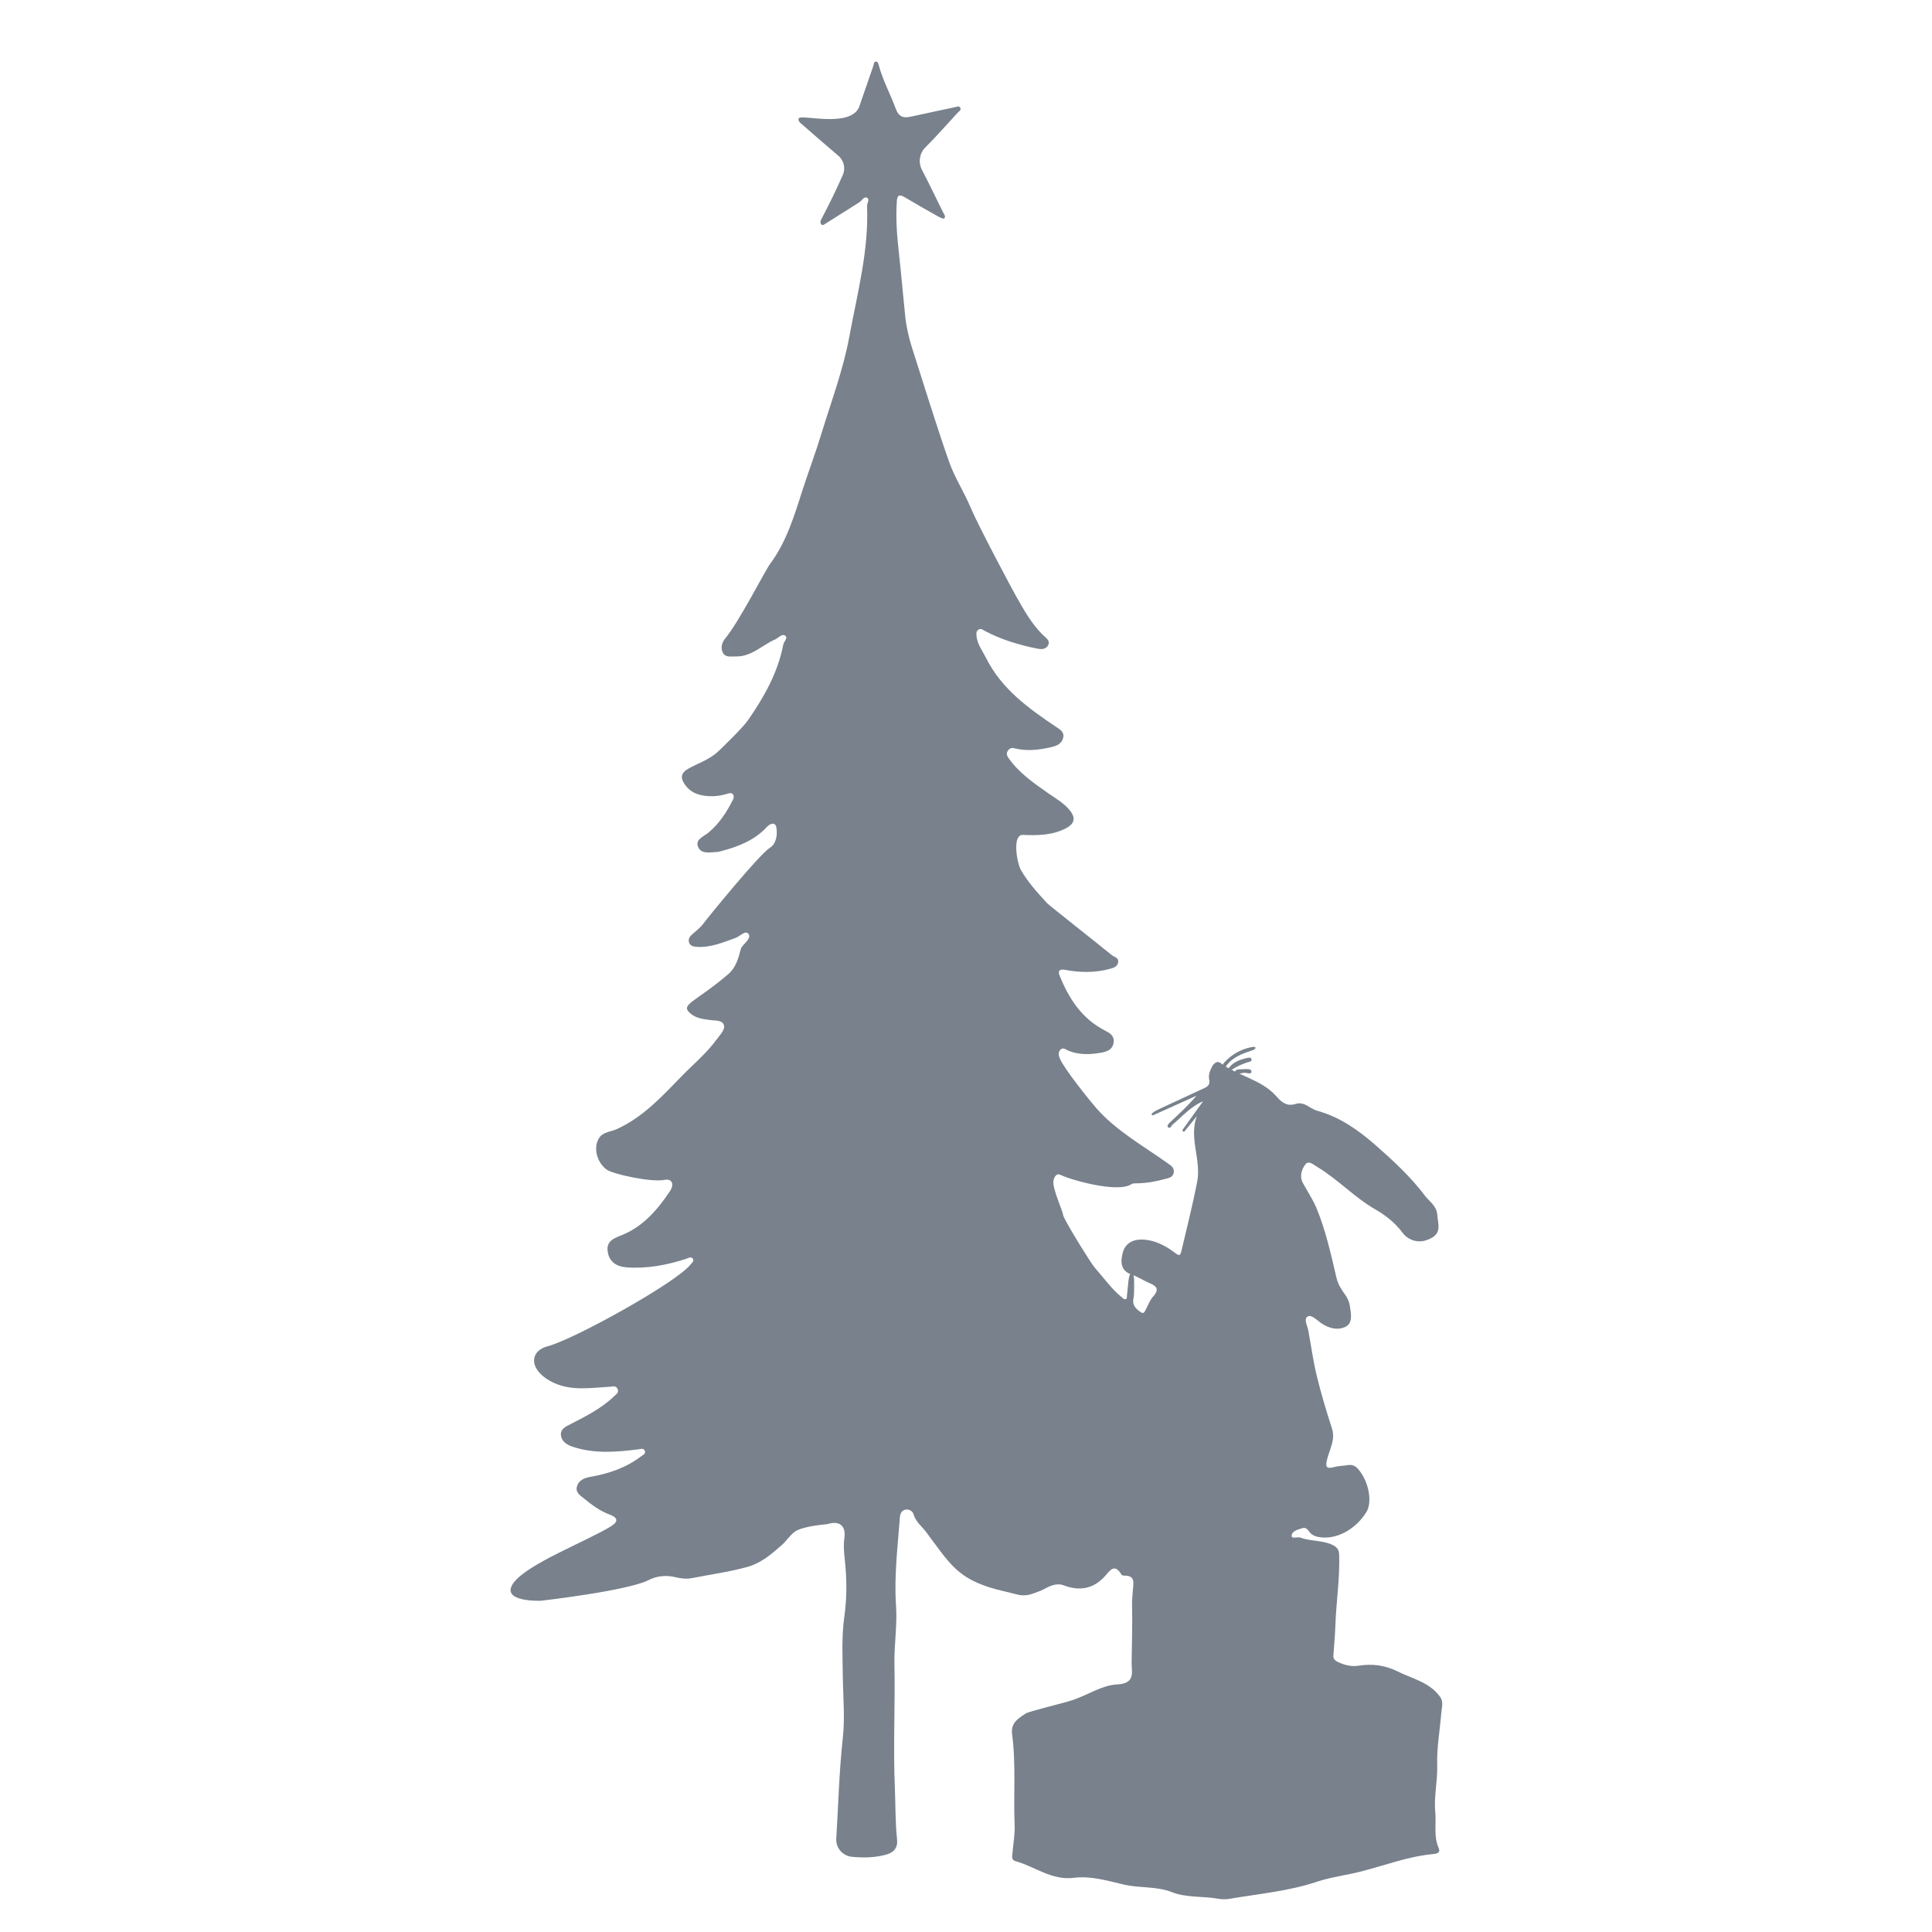 <svg xml:space="preserve" style="enable-background:new 0 0 170.08 170.08;" viewBox="0 0 170.08 170.08" y="0px" x="0px" xmlns:xlink="http://www.w3.org/1999/xlink" xmlns="http://www.w3.org/2000/svg" id="Option_1" version="1.1">
<style type="text/css">
	.st0{fill:#78818C;}
</style>
<g>
	<path d="M105.36,98.26c-0.35,0.44-0.77,0.95-1.12,1.38c-0.16-0.05-0.16-0.12-0.12-0.2c0.6-0.83,1.19-1.66,1.79-2.49
		c-1.09,0.46-1.82,1.33-2.67,2.04c-0.12,0.1-0.22,0.44-0.42,0.23c-0.13-0.14,0.1-0.34,0.24-0.47c0.78-0.73,1.56-1.45,2.27-2.29
		c-1.25,0.56-2.5,1.13-3.84,1.73c-0.38-0.1,0.33-0.45,0.52-0.54c1.35-0.63,2.7-1.25,4.05-1.88c0.3-0.14,0.47-0.34,0.39-0.71
		c-0.09-0.42,0.06-0.8,0.25-1.16c0.15-0.29,0.46-0.54,0.73-0.33c1.54,1.16,3.62,1.45,4.93,2.94c0.5,0.57,0.94,0.91,1.71,0.67
		c0.76-0.24,1.25,0.43,1.88,0.6c1.99,0.55,3.62,1.7,5.13,3.02c1.56,1.37,3.1,2.79,4.36,4.46c0.4,0.53,1.03,0.88,1.09,1.7
		c0.06,0.88,0.51,1.76-1.03,2.24c-0.75,0.23-1.56-0.05-2.03-0.68c-0.66-0.88-1.5-1.54-2.41-2.06c-1.84-1.06-3.28-2.64-5.08-3.72
		c-0.31-0.18-0.77-0.63-1.07-0.23c-0.32,0.43-0.53,1.04-0.22,1.62c0.38,0.71,0.84,1.39,1.16,2.12c0.85,2.01,1.31,4.14,1.81,6.26
		c0.13,0.54,0.42,1.02,0.76,1.47c0.21,0.29,0.35,0.62,0.41,0.98c0.1,0.66,0.29,1.49-0.36,1.83c-0.7,0.36-1.54,0.14-2.22-0.35
		c-0.36-0.26-0.82-0.74-1.14-0.54c-0.36,0.22-0.02,0.79,0.06,1.21c0.25,1.35,0.43,2.72,0.76,4.05c0.37,1.54,0.83,3.06,1.32,4.57
		c0.33,1-0.19,1.82-0.41,2.7c-0.15,0.6-0.17,0.94,0.61,0.72c0.39-0.11,0.8-0.1,1.2-0.17c0.39-0.07,0.69,0.08,0.93,0.37
		c0.91,1.05,1.25,2.85,0.72,3.74c-0.96,1.59-2.76,2.52-4.26,2.21c-0.3-0.06-0.55-0.17-0.75-0.42c-0.15-0.19-0.31-0.46-0.64-0.35
		c-0.39,0.12-0.92,0.26-0.94,0.64c-0.03,0.36,0.49,0.09,0.76,0.19c0.89,0.33,1.88,0.22,2.76,0.61c0.43,0.19,0.64,0.41,0.66,0.89
		c0.07,2.08-0.26,4.13-0.33,6.19c-0.03,0.91-0.12,1.8-0.18,2.7c-0.02,0.26,0.13,0.43,0.35,0.54c0.58,0.28,1.21,0.45,1.84,0.35
		c1.22-0.19,2.33-0.06,3.46,0.5c1.31,0.65,2.81,0.95,3.74,2.23c0.33,0.45,0.15,0.94,0.11,1.42c-0.12,1.55-0.41,3.07-0.36,4.64
		c0.04,1.36-0.3,2.74-0.17,4.08c0.1,1.05-0.16,2.15,0.3,3.17c0.19,0.43-0.17,0.51-0.48,0.54c-2.2,0.2-4.26,1-6.38,1.54
		c-1.27,0.32-2.6,0.48-3.84,0.89c-2.53,0.85-5.17,1.07-7.77,1.52c-0.26,0.05-0.69,0.03-0.95-0.02c-1.35-0.24-2.76-0.07-4.07-0.58
		c-1.35-0.53-2.81-0.34-4.2-0.66c-1.44-0.33-2.92-0.79-4.41-0.6c-1.96,0.25-3.44-0.99-5.16-1.47c-0.38-0.1-0.28-0.43-0.26-0.71
		c0.07-0.84,0.23-1.67,0.19-2.5c-0.11-2.65,0.13-5.3-0.22-7.94c-0.14-1.02,0.53-1.4,1.19-1.84c0.32-0.21,3.15-0.86,4.15-1.19
		c1.31-0.44,2.58-1.31,3.89-1.37c1.67-0.08,1.28-1.12,1.29-1.91c0.02-1.66,0.08-3.31,0.04-4.97c-0.01-0.47,0.03-0.95,0.07-1.42
		c0.05-0.62,0.24-1.32-0.79-1.28c-0.08,0-0.2-0.05-0.23-0.11c-0.61-1.04-1.04-0.28-1.45,0.17c-1.02,1.12-2.24,1.31-3.6,0.8
		c-0.7-0.27-1.31,0.1-1.84,0.37c-0.29,0.15-0.6,0.24-0.89,0.35c-0.43,0.16-0.89,0.2-1.34,0.09c-0.72-0.18-1.73-0.42-1.87-0.46
		c-3.39-0.92-4.07-2.2-6.16-5.01c-0.4-0.54-0.95-0.93-1.15-1.63c-0.07-0.25-0.4-0.46-0.74-0.37c-0.3,0.08-0.42,0.33-0.45,0.64
		c-0.19,2.6-0.52,5.18-0.34,7.81c0.12,1.72-0.18,3.47-0.14,5.21c0.07,3.65-0.12,7.29,0.04,10.94c0.06,1.47,0.03,2.94,0.19,4.41
		c0.08,0.69-0.23,1.15-0.96,1.35c-1,0.27-1.99,0.29-3.01,0.19c-0.82-0.08-1.43-0.78-1.38-1.6c0.18-2.94,0.25-5.89,0.57-8.82
		c0.2-1.75,0.04-3.46,0.01-5.19c-0.02-1.85-0.13-3.7,0.13-5.55c0.24-1.66,0.22-3.33,0.04-4.99c-0.07-0.63-0.13-1.25-0.04-1.89
		c0.16-1.1-0.43-1.58-1.47-1.25c-0.1,0.03-2.19,0.15-2.92,0.69c-0.4,0.3-0.71,0.8-1.12,1.16c-0.89,0.79-1.83,1.58-2.95,1.9
		c-1.62,0.46-3.31,0.68-4.97,1.01c-0.51,0.1-0.99,0.02-1.47-0.09c-0.79-0.19-1.61-0.11-2.33,0.26c-1.86,0.95-9.48,1.82-9.48,1.82
		s-3.63,0.15-2.43-1.55c1.2-1.69,6.45-3.68,8.59-5c0.7-0.43,0.6-0.78-0.12-1.04c-0.83-0.31-1.54-0.83-2.22-1.39
		c-0.33-0.27-0.78-0.52-0.66-1.04c0.13-0.57,0.65-0.79,1.15-0.88c1.63-0.28,3.16-0.79,4.49-1.8c0.17-0.13,0.46-0.23,0.34-0.51
		c-0.1-0.25-0.36-0.15-0.56-0.12c-1.94,0.24-3.88,0.41-5.79-0.23c-0.51-0.17-0.96-0.45-1.03-1.01c-0.06-0.55,0.42-0.76,0.83-0.97
		c1.36-0.7,2.72-1.38,3.84-2.45c0.18-0.18,0.46-0.32,0.32-0.65c-0.14-0.32-0.41-0.22-0.68-0.2c-1.65,0.09-3.32,0.39-4.93-0.34
		c-0.46-0.21-0.87-0.48-1.21-0.83c-0.92-0.96-0.62-2.05,0.65-2.39c2.37-0.62,11.37-5.63,12.58-7.19c0.12-0.15,0.37-0.32,0.2-0.54
		c-0.16-0.2-0.39-0.03-0.58,0.03c-1.7,0.55-3.44,0.88-5.23,0.75c-0.83-0.06-1.52-0.42-1.67-1.37c-0.14-0.9,0.47-1.16,1.15-1.43
		c1.93-0.75,3.22-2.25,4.33-3.91c0.36-0.53,0.26-1.13-0.49-0.99c-1.19,0.23-4.54-0.51-5.09-0.91c-0.81-0.59-1.2-1.86-0.69-2.73
		c0.34-0.59,1.06-0.59,1.59-0.83c2.32-1.06,3.97-2.87,5.69-4.64c1.05-1.08,2.22-2.04,3.11-3.27c0.02-0.03,0.05-0.05,0.07-0.08
		c0.26-0.39,0.73-0.81,0.53-1.24c-0.18-0.39-0.8-0.31-1.24-0.38c-0.61-0.09-1.2-0.15-1.7-0.59c-0.91-0.79,0.41-0.93,3.36-3.45
		c0.65-0.56,0.89-1.38,1.1-2.22c0.09-0.35,1-0.9,0.67-1.32c-0.28-0.35-0.75,0.22-1.14,0.36c-1.12,0.4-2.22,0.88-3.45,0.78
		c-0.27-0.02-0.54-0.08-0.64-0.38c-0.1-0.31,0.06-0.53,0.29-0.73c0.33-0.29,0.69-0.56,0.95-0.91c0.3-0.41,4.89-6.07,5.88-6.7
		c0.56-0.35,0.67-1.14,0.57-1.76c-0.08-0.54-0.54-0.39-0.83-0.08c-1.1,1.19-2.52,1.74-4.04,2.14c-0.12,0.03-0.24,0.07-0.36,0.07
		c-0.6,0.03-1.37,0.22-1.66-0.43c-0.29-0.66,0.47-0.92,0.88-1.25c0.99-0.81,1.65-1.85,2.21-2.97c0.05-0.11,0.06-0.3,0-0.39
		c-0.12-0.2-0.34-0.14-0.53-0.08c-0.68,0.21-1.37,0.27-2.08,0.16c-0.81-0.12-1.42-0.51-1.8-1.22c-0.27-0.5-0.03-0.87,0.42-1.13
		c0.9-0.51,1.9-0.81,2.68-1.55c0.4-0.38,2.14-2.07,2.59-2.71c1.42-2.05,2.64-4.18,3.12-6.67c0.05-0.28,0.45-0.6,0.17-0.8
		c-0.28-0.2-0.59,0.2-0.88,0.33c-1.17,0.51-2.11,1.56-3.52,1.5c-0.39-0.01-0.86,0.11-1.09-0.34c-0.22-0.44-0.06-0.92,0.21-1.24
		c1.22-1.46,3.52-5.99,3.95-6.56c1.45-1.95,2.13-4.24,2.86-6.51c0.54-1.67,1.16-3.31,1.67-4.99c0.87-2.84,1.93-5.66,2.46-8.57
		c0.7-3.78,1.71-7.54,1.55-11.44c-0.01-0.25,0.26-0.59,0-0.73c-0.28-0.14-0.45,0.25-0.68,0.4c-0.99,0.63-1.99,1.26-2.98,1.88
		c-0.11,0.07-0.25,0.2-0.37,0.06c-0.15-0.18-0.04-0.37,0.05-0.54c0.66-1.25,1.28-2.52,1.85-3.82c0.26-0.59,0.08-1.28-0.41-1.69
		c-1.03-0.87-2.05-1.76-3.07-2.65c-0.19-0.17-0.49-0.34-0.41-0.62c0.12-0.42,4.42,0.86,5.3-0.95c0.43-1.24,0.86-2.49,1.29-3.73
		c0.04-0.13,0.02-0.31,0.2-0.33c0.17-0.01,0.22,0.16,0.25,0.29c0.36,1.35,1.03,2.57,1.51,3.87c0.27,0.74,0.7,0.83,1.33,0.69
		c1.29-0.28,2.57-0.56,3.86-0.83c0.16-0.03,0.36-0.15,0.48,0.04c0.12,0.2-0.1,0.31-0.21,0.43c-0.95,1.03-1.88,2.09-2.87,3.08
		c-0.52,0.52-0.62,1.31-0.29,1.96c0.64,1.23,1.24,2.48,1.85,3.72c0.08,0.17,0.29,0.38,0.11,0.56c-0.06,0.06-0.35-0.07-0.51-0.16
		c-0.98-0.55-1.95-1.1-2.92-1.68c-0.44-0.26-0.7-0.31-0.74,0.34c-0.1,1.51,0.01,3.01,0.18,4.51c0.21,1.9,0.37,3.8,0.57,5.71
		c0.07,0.7,0.32,1.82,0.53,2.48c1.09,3.4,2.13,6.82,3.31,10.19c0.49,1.41,1.34,2.7,1.92,4.09c0.64,1.54,3.65,7.18,3.93,7.67
		c0.73,1.28,1.42,2.58,2.52,3.61c0.21,0.2,0.55,0.43,0.37,0.79c-0.19,0.39-0.59,0.4-0.97,0.32c-1.61-0.32-3.16-0.79-4.62-1.56
		c-0.18-0.1-0.36-0.26-0.58-0.09c-0.19,0.15-0.17,0.38-0.14,0.59c0.09,0.72,0.54,1.29,0.85,1.91c1.36,2.71,3.72,4.41,6.15,6.04
		c0.33,0.22,0.74,0.44,0.63,0.94c-0.12,0.54-0.56,0.73-1.04,0.84c-1.09,0.26-2.18,0.38-3.28,0.1c-0.23-0.06-0.42,0.02-0.55,0.21
		c-0.18,0.26-0.07,0.49,0.1,0.72c0.92,1.28,2.19,2.15,3.46,3.04c0.67,0.47,1.4,0.87,1.92,1.54c0.52,0.66,0.34,1.15-0.32,1.51
		c-1.21,0.65-2.52,0.67-3.85,0.61c-0.94-0.04-0.53,2.44-0.17,3.08c0.63,1.1,1.46,2.01,2.3,2.92c0.22,0.24,4.25,3.39,5.7,4.58
		c0.22,0.18,0.61,0.21,0.57,0.61c-0.05,0.39-0.38,0.51-0.72,0.6c-1.31,0.36-2.64,0.34-3.96,0.09c-0.55-0.1-0.63,0.14-0.47,0.53
		c0.81,2.01,1.96,3.77,3.96,4.8c0.45,0.23,0.85,0.46,0.79,1.04c-0.06,0.57-0.47,0.79-0.97,0.9C96.02,92.84,95,92.9,94,92.47
		c-0.19-0.08-0.41-0.29-0.63-0.08c-0.24,0.23-0.18,0.52-0.07,0.79c0.39,0.94,2.67,3.75,3.19,4.35c1.78,2.03,4.14,3.33,6.3,4.87
		c0.29,0.21,0.6,0.38,0.54,0.81c-0.06,0.43-0.42,0.49-0.73,0.57c-0.81,0.22-1.64,0.38-2.49,0.39c-0.17,0-0.38-0.01-0.51,0.08
		c-1.25,0.81-5.45-0.42-6.23-0.82c-0.43-0.22-0.64,0.33-0.64,0.67c0,0.71,0.84,2.56,0.86,2.86c0.02,0.34,2.45,4.26,2.79,4.64
		c0.78,0.88,1.45,1.85,2.37,2.6c0.09,0.07,0.2,0.19,0.3,0.18c0.19-0.01,0.15-0.21,0.16-0.34c0.05-0.42,0.09-0.84,0.13-1.26
		c0.02-0.16,0.07-0.67,0.27-0.67c0.23,0,0.23,0.53,0.23,0.68c-0.01,0.51,0.03,1.03-0.06,1.52c-0.12,0.61,0.22,0.91,0.64,1.2
		c0.26,0.18,0.33-0.01,0.43-0.19c0.21-0.4,0.37-0.86,0.67-1.19c0.59-0.66,0.27-0.93-0.36-1.19c-0.51-0.22-0.99-0.55-1.51-0.72
		c-1.04-0.35-1.01-1.17-0.81-1.94c0.2-0.78,0.83-1.17,1.68-1.16c1.18,0.03,2.14,0.57,3.04,1.26c0.31,0.24,0.38,0,0.43-0.2
		c0.48-2.04,1-4.07,1.4-6.14C105.77,102.08,104.64,100.19,105.36,98.26z" class="st0"></path>
	<path d="M107.81,93.92c-0.25-0.08-0.15-0.26-0.05-0.37c0.66-0.72,1.46-1.18,2.42-1.37c0.07-0.01,0.34-0.06,0.34,0.05
		c0.05,0.08-0.18,0.2-0.24,0.22c-0.89,0.3-1.79,0.6-2.36,1.43C107.89,93.9,107.85,93.9,107.81,93.92z" class="st0"></path>
	<path d="M109.84,93.12c0.34-0.04,0.3,0.06,0.33,0.15c0.07,0.21-0.31,0.22-0.42,0.27c-0.49,0.19-0.83,0.3-1.26,0.61
		c-0.07,0.05-0.22,0.09-0.27,0.05c-0.13-0.11-0.02-0.22,0.06-0.31C108.68,93.44,109.23,93.27,109.84,93.12z" class="st0"></path>
	<path d="M109.5,94.12c0.3,0,0.68-0.05,0.67,0.23c-0.01,0.29-0.49,0.04-0.72,0.1c-0.03,0.01-0.72,0.18-0.72-0.02
		C108.7,94.08,109.11,94.15,109.5,94.12z" class="st0"></path>
</g>
</svg>
